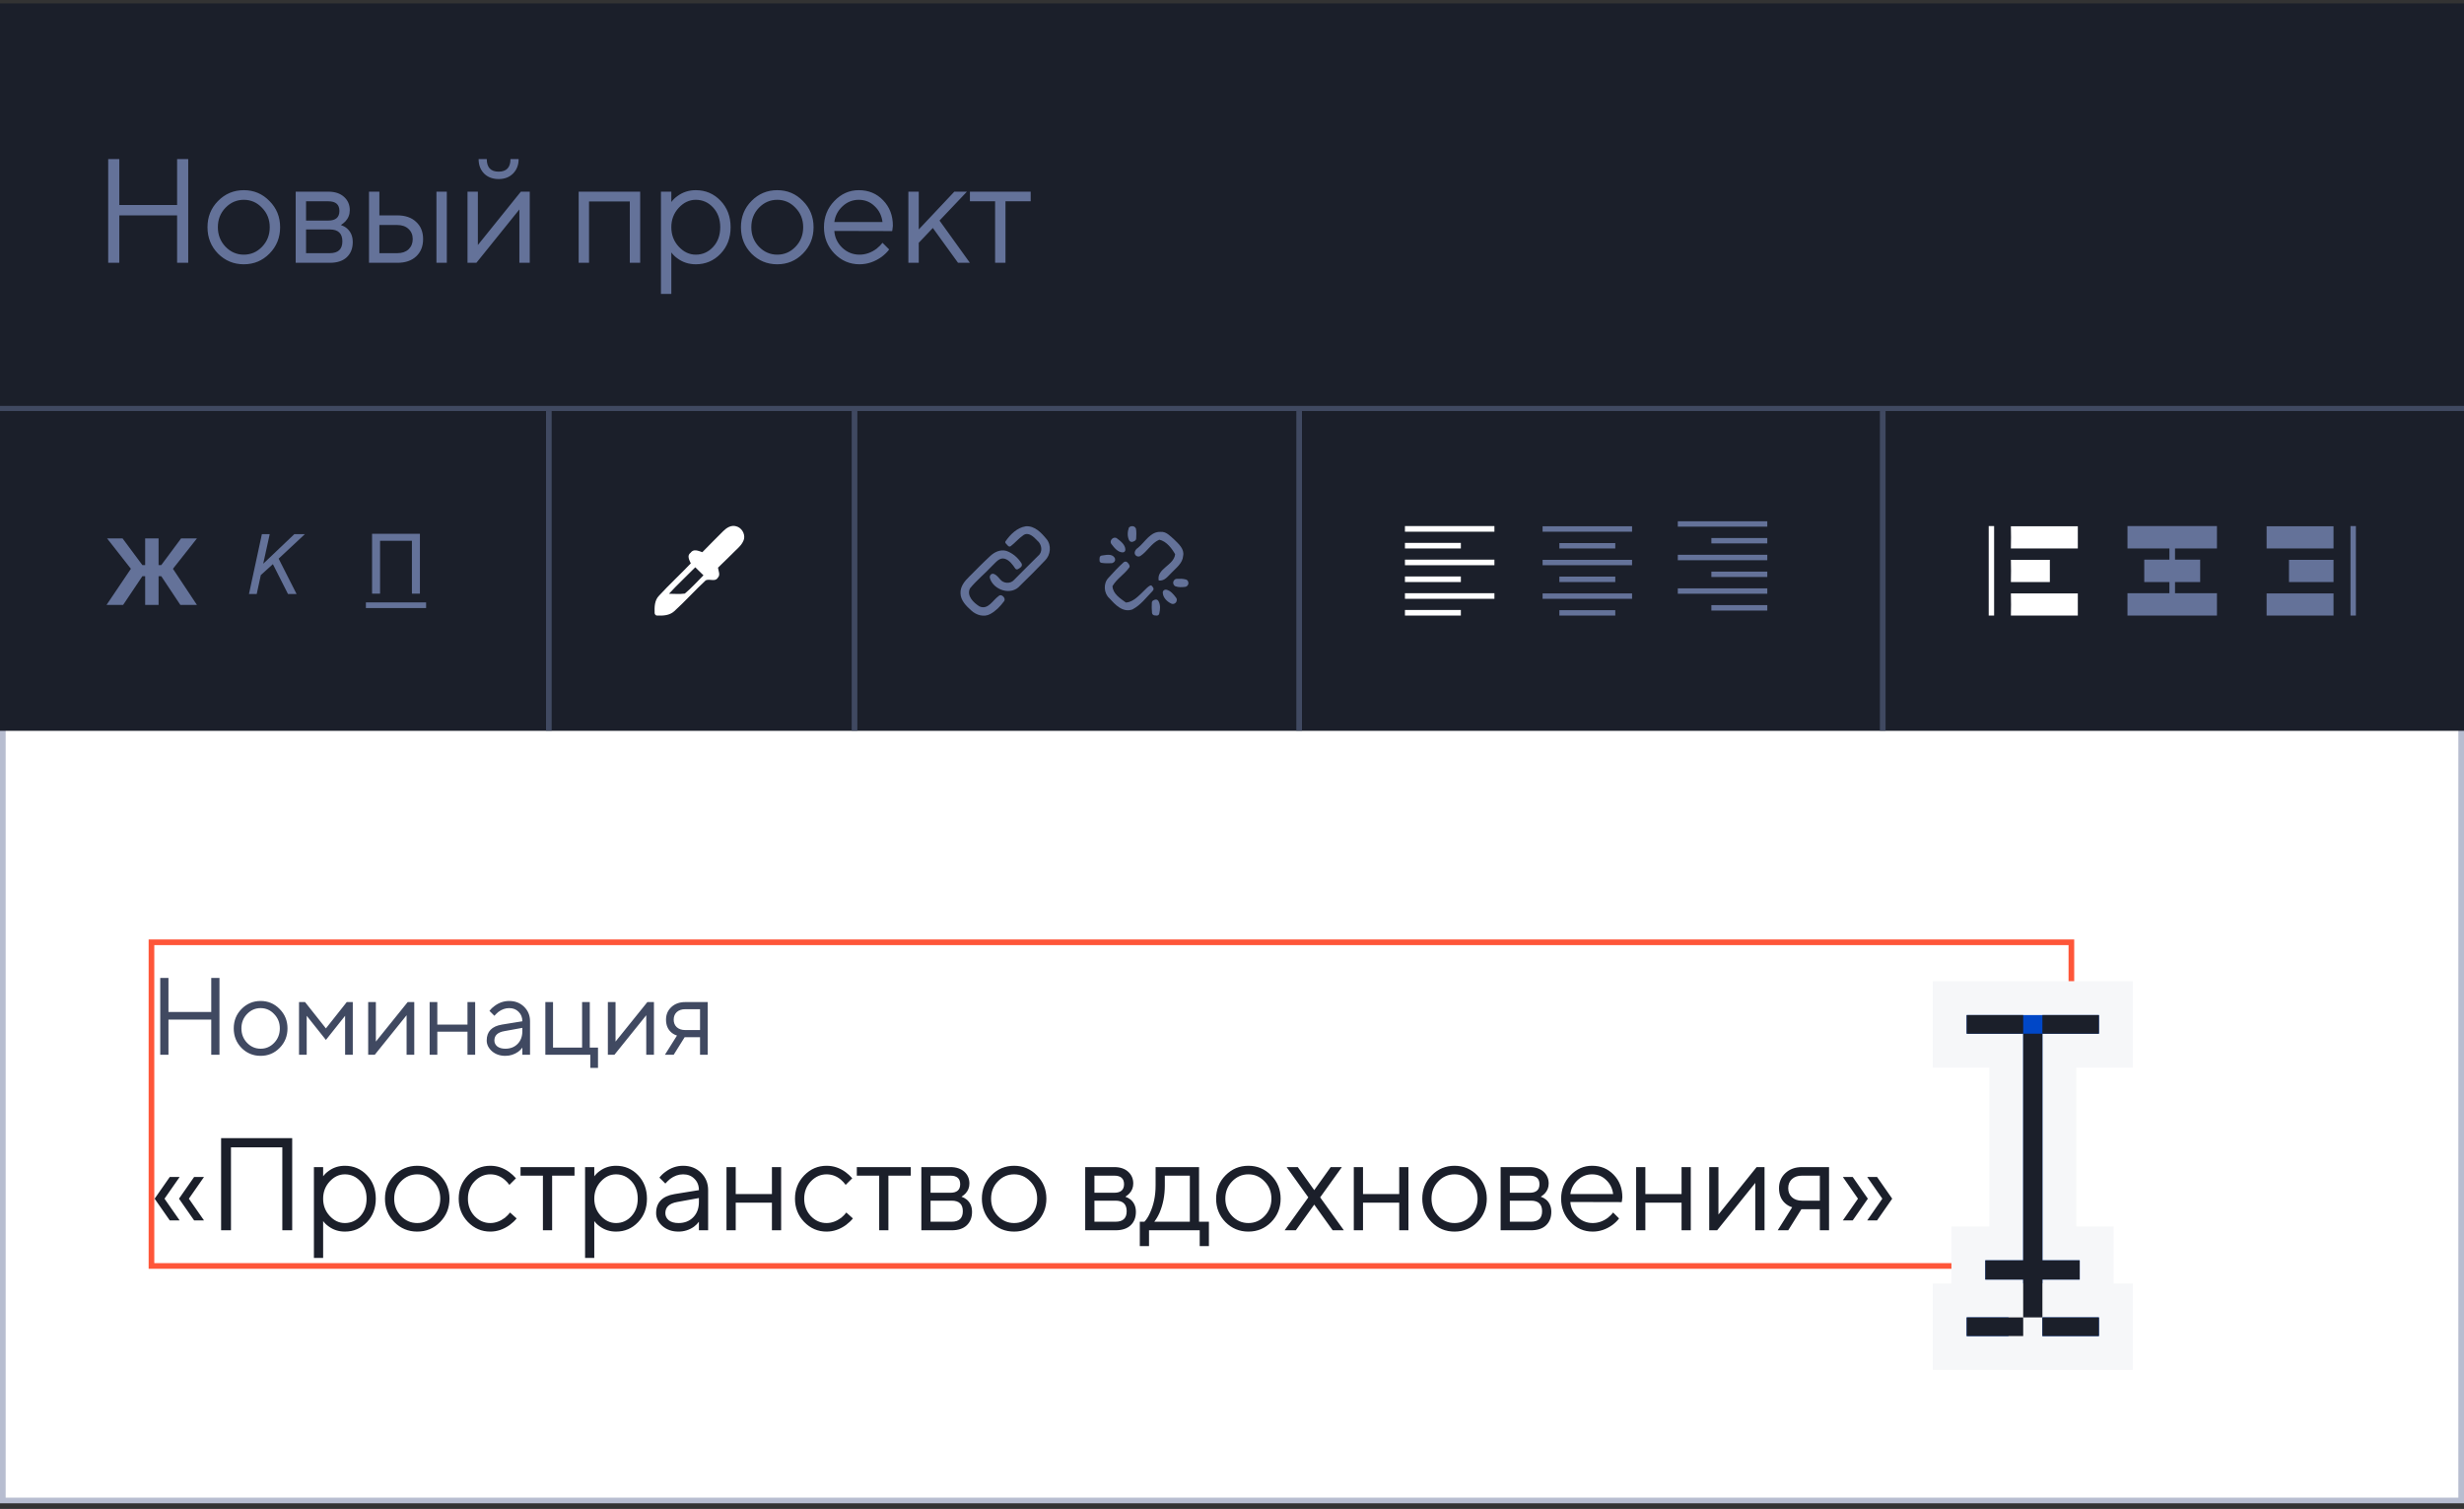 <svg width="436" height="267" viewBox="0 0 436 267" fill="none" xmlns="http://www.w3.org/2000/svg">
<rect x="0" y="0" width="436" height="267" fill="#333333" stroke="none"/>
<g clip-path="url(#clip0_82_1250)">
<path d="M435.5 1.5V265.5H0.5V1.5H435.5Z" fill="white" stroke="#B7BDD0"/>
<path d="M436 0.605H0V129.28H436V0.605Z" fill="#1B1F2A"/>
<path d="M19.145 46.501V28.143H21.111V36.273H31.339V28.143H33.306V46.501H31.339V38.109H21.111V46.501H19.145ZM47.678 44.875C46.437 46.134 44.924 46.764 43.141 46.764C41.358 46.764 39.837 46.134 38.578 44.875C37.336 43.599 36.716 42.043 36.716 40.207C36.716 38.371 37.336 36.824 38.578 35.565C39.837 34.288 41.358 33.65 43.141 33.65C44.924 33.65 46.437 34.288 47.678 35.565C48.937 36.824 49.566 38.371 49.566 40.207C49.566 42.043 48.937 43.599 47.678 44.875ZM39.889 43.643C40.798 44.587 41.882 45.059 43.141 45.059C44.4 45.059 45.475 44.596 46.367 43.669C47.276 42.725 47.73 41.571 47.73 40.207C47.73 38.843 47.276 37.698 46.367 36.771C45.475 35.827 44.4 35.355 43.141 35.355C41.882 35.355 40.798 35.827 39.889 36.771C38.997 37.698 38.551 38.843 38.551 40.207C38.551 41.553 38.997 42.698 39.889 43.643ZM52.322 46.501V33.913H58.092C59.263 33.913 60.19 34.218 60.871 34.83C61.553 35.442 61.894 36.229 61.894 37.191C61.894 37.96 61.632 38.624 61.108 39.184C60.88 39.411 60.618 39.621 60.321 39.813C60.723 39.953 61.072 40.146 61.37 40.391C62.069 40.985 62.419 41.798 62.419 42.83C62.419 43.966 62.06 44.867 61.343 45.531C60.644 46.178 59.648 46.501 58.354 46.501H52.322ZM54.158 39.027H58.092C59.403 39.027 60.059 38.459 60.059 37.322C60.059 36.185 59.403 35.617 58.092 35.617H54.158V39.027ZM54.158 44.797H58.354C59.84 44.797 60.583 44.097 60.583 42.698C60.583 41.3 59.84 40.6 58.354 40.6H54.158V44.797ZM65.294 46.501V33.913H67.13V38.109H70.277C71.711 38.109 72.83 38.493 73.634 39.263C74.456 40.014 74.867 41.029 74.867 42.305C74.867 43.581 74.456 44.604 73.634 45.373C72.83 46.125 71.72 46.501 70.303 46.501H65.294ZM77.227 46.501V33.913H79.063V46.501H77.227ZM67.13 44.797H70.303C71.143 44.797 71.807 44.569 72.297 44.115C72.786 43.643 73.031 43.039 73.031 42.305C73.031 41.553 72.777 40.95 72.27 40.495C71.781 40.041 71.117 39.813 70.277 39.813H67.13V44.797ZM84.69 28.143H86.133C86.133 29.629 86.832 30.372 88.231 30.372C89.629 30.372 90.329 29.629 90.329 28.143H91.771C91.771 29.192 91.439 30.048 90.775 30.713C90.127 31.36 89.28 31.683 88.231 31.683C87.182 31.683 86.325 31.36 85.661 30.713C85.013 30.048 84.69 29.192 84.69 28.143ZM82.724 46.501V33.913H84.559V43.354L92.165 33.913H93.738V46.501H91.902V37.06L84.297 46.501H82.724ZM102.393 46.501V33.913H113.277V46.501H111.441V35.643H104.229V46.501H102.393ZM116.954 52.009V33.913H118.789V35.748C119.087 35.346 119.445 34.996 119.865 34.699C120.809 34 121.893 33.65 123.117 33.65C124.847 33.65 126.307 34.271 127.496 35.512C128.685 36.754 129.28 38.319 129.28 40.207C129.28 42.095 128.685 43.66 127.496 44.901C126.307 46.143 124.847 46.764 123.117 46.764C121.893 46.764 120.809 46.414 119.865 45.715C119.445 45.417 119.087 45.068 118.789 44.665V52.009H116.954ZM123.117 45.059C124.323 45.059 125.346 44.604 126.185 43.695C127.024 42.786 127.444 41.623 127.444 40.207C127.444 38.791 127.024 37.628 126.185 36.719C125.346 35.81 124.323 35.355 123.117 35.355C121.98 35.355 120.975 35.827 120.101 36.771C119.226 37.715 118.789 38.861 118.789 40.207C118.789 41.553 119.226 42.698 120.101 43.643C120.975 44.587 121.98 45.059 123.117 45.059ZM142.07 44.875C140.829 46.134 139.317 46.764 137.533 46.764C135.75 46.764 134.229 46.134 132.97 44.875C131.729 43.599 131.108 42.043 131.108 40.207C131.108 38.371 131.729 36.824 132.97 35.565C134.229 34.288 135.75 33.65 137.533 33.65C139.317 33.65 140.829 34.288 142.07 35.565C143.329 36.824 143.959 38.371 143.959 40.207C143.959 42.043 143.329 43.599 142.07 44.875ZM134.281 43.643C135.191 44.587 136.274 45.059 137.533 45.059C138.792 45.059 139.867 44.596 140.759 43.669C141.669 42.725 142.123 41.571 142.123 40.207C142.123 38.843 141.669 37.698 140.759 36.771C139.867 35.827 138.792 35.355 137.533 35.355C136.274 35.355 135.191 35.827 134.281 36.771C133.39 37.698 132.944 38.843 132.944 40.207C132.944 41.553 133.39 42.698 134.281 43.643ZM156.156 42.961L157.336 44.141C157.003 44.596 156.557 45.033 155.999 45.452C154.774 46.327 153.472 46.764 152.091 46.764C150.36 46.764 148.873 46.125 147.633 44.849C146.408 43.573 145.797 42.025 145.797 40.207C145.797 38.389 146.408 36.841 147.633 35.565C148.856 34.288 150.299 33.65 151.96 33.65C153.691 33.65 155.124 34.245 156.261 35.434C157.415 36.623 157.992 38.126 157.992 39.945C157.992 40.032 157.965 40.259 157.913 40.627L157.861 40.889L147.633 40.862C147.702 41.999 148.165 42.987 149.023 43.826C149.896 44.648 150.919 45.059 152.091 45.059C153.157 45.059 154.163 44.709 155.107 44.01C155.561 43.643 155.911 43.293 156.156 42.961ZM147.633 39.289H156.156C156.016 38.152 155.553 37.217 154.766 36.483C153.996 35.731 153.061 35.355 151.96 35.355C150.858 35.355 149.896 35.74 149.075 36.509C148.253 37.278 147.772 38.205 147.633 39.289ZM160.737 46.501V33.913H162.573V40.6L168.867 33.913H171.096L166.245 39.027L171.621 46.501H169.523L165.064 40.338L162.573 42.961V46.501H160.737ZM176.082 46.501V35.617H171.624V33.913H182.377V35.617H177.918V46.501H176.082Z" fill="#647299"/>
<path d="M0 72.32H436" stroke="#404961"/>
<path d="M436 72.728H0V129.28H436V72.728Z" fill="#1B1F2A"/>
<path d="M28.061 95.268V99.988H28.537L32.044 95.268H34.847L30.602 100.644L34.847 107.037H31.913L28.537 101.955H28.061V107.037H25.685V101.955H25.193L21.784 107.037H18.85L23.16 100.644L18.948 95.268H21.685L25.193 99.988H25.685V95.268H28.061Z" fill="#647299"/>
<mask id="mask0_82_1250" style="mask-type:luminance" maskUnits="userSpaceOnUse" x="37" y="90" width="23" height="22">
<path d="M59.008 90.352H37.699V111.661H59.008V90.352Z" fill="white"/>
</mask>
<g mask="url(#mask0_82_1250)">
<path d="M46.341 94.512H47.728L46.577 99.749L52.08 94.512H53.953L49.306 98.849L52.478 105.104H50.959L48.288 99.823L46.15 101.755L45.427 105.104H44.055L46.341 94.512Z" fill="#647299"/>
</g>
<path d="M65.836 105.042V94.449H74.303V105.042H72.887V95.688H67.252V105.042H65.836Z" fill="#647299"/>
<path d="M64.744 107.09H75.398" stroke="#647299"/>
<path d="M97.117 72.728V129.28" stroke="#404961"/>
<path d="M127.973 93.978C128.566 93.385 129.391 92.857 130.249 93.121C131.205 93.352 131.832 94.374 131.667 95.331C131.436 96.221 130.744 96.848 130.117 97.441C129.094 98.431 128.105 99.454 127.049 100.444C127.115 101.037 127.511 101.73 127.016 102.225C126.554 103.016 125.565 102.356 124.873 102.687C122.992 104.435 121.244 106.381 119.331 108.13C118.473 108.921 117.352 108.954 116.263 108.921C116.032 108.921 115.867 108.723 115.835 108.492C115.801 107.403 115.801 106.216 116.626 105.391C118.44 103.412 120.419 101.598 122.234 99.685C121.97 99.091 121.507 98.299 122.2 97.805C122.728 97.046 123.586 97.475 124.278 97.705C125.466 96.452 126.753 95.232 127.973 93.978ZM118.374 105.062C119.298 105.062 120.254 105.16 121.178 105.028C122.366 104.039 123.388 102.884 124.477 101.796C123.982 101.334 123.519 100.839 123.025 100.378C121.475 101.961 119.859 103.446 118.374 105.062Z" fill="white"/>
<path d="M151.207 72.728V129.28" stroke="#404961"/>
<path d="M177.974 96.156C177.874 96.057 177.842 95.858 177.941 95.76C178.798 94.54 179.985 93.352 181.536 93.121C183.086 93.022 184.241 94.242 185.164 95.364C186.088 96.453 185.923 98.201 184.9 99.19C183.449 100.708 181.997 102.192 180.481 103.644C178.93 105.458 175.797 104.402 175.17 102.324C175.103 102.127 175.137 101.895 175.269 101.731C175.797 101.104 176.555 102.027 176.984 102.522C177.545 103.248 178.798 103.347 179.425 102.621C180.844 101.203 182.261 99.751 183.713 98.333C184.571 97.64 184.34 96.288 183.548 95.661C182.954 95.034 181.997 94.045 181.074 94.704C180.249 95.265 179.622 96.057 178.831 96.65C178.699 96.749 178.534 96.716 178.402 96.617C178.27 96.453 178.105 96.288 177.974 96.156Z" fill="#647299"/>
<path d="M175.203 98.398C175.962 97.672 177.018 97.178 178.073 97.474C179.194 97.87 180.151 98.695 180.778 99.718C180.975 100.245 180.514 100.476 180.118 100.707C179.953 100.806 179.755 100.74 179.657 100.608C179.162 99.882 178.634 99.123 177.776 98.859C176.819 98.596 176.193 99.552 175.599 100.08C174.312 101.466 172.828 102.653 171.641 104.105C170.981 105.424 172.3 106.677 173.323 107.304C174.874 107.964 175.665 106.182 176.721 105.457C177.215 104.962 178.106 105.918 177.644 106.414C176.985 107.304 176.193 108.129 175.203 108.657C174.115 109.25 172.763 108.854 171.872 108.03C170.981 107.238 169.992 106.249 169.959 104.995C169.892 103.774 170.717 102.785 171.542 101.993C172.763 100.773 173.95 99.552 175.203 98.398Z" fill="#647299"/>
<path d="M199.757 93.352C200.12 92.956 200.812 93.022 201.01 93.55C201.109 94.111 201.076 94.704 201.043 95.299C201.043 95.496 200.878 95.694 200.681 95.76C200.614 95.793 200.516 95.826 200.449 95.859C200.186 95.958 199.922 95.826 199.79 95.595C199.46 94.903 199.493 94.077 199.757 93.352Z" fill="#647299"/>
<path d="M201.339 96.948C202.626 95.925 203.549 94.012 205.396 94.111C206.386 94.045 207.046 94.837 207.738 95.431C208.53 96.223 209.618 97.113 209.354 98.367C209.255 99.653 208.167 100.444 207.342 101.302C206.683 101.929 206.089 102.852 205.034 102.72C204.604 100.609 207.738 100.048 207.936 98.069C207.342 97.014 206.386 95.76 205.132 95.496C203.747 96.091 203.022 97.575 201.801 98.367C201.339 98.663 200.745 98.3 200.779 97.772C200.811 97.476 201.009 97.145 201.339 96.948Z" fill="#647299"/>
<path d="M196.657 96.256C196.195 95.662 197.053 94.805 197.646 95.266C198.306 95.761 199.13 96.388 199.13 97.278C199.13 97.542 198.933 97.74 198.669 97.74C197.811 97.74 197.151 96.916 196.657 96.256Z" fill="#647299"/>
<path d="M208.233 102.424C208.76 102.392 209.288 102.392 209.783 102.524C210.146 102.59 210.344 102.952 210.278 103.315C210.212 103.579 209.982 103.81 209.718 103.843C209.124 103.909 208.53 103.942 208.002 103.744C207.672 103.612 207.507 103.216 207.639 102.854C207.771 102.59 207.97 102.424 208.233 102.424Z" fill="#647299"/>
<path d="M206.353 104.337C207.079 104.469 207.639 105.128 208.102 105.755C208.234 105.92 208.266 106.118 208.2 106.316V106.349C208.102 106.745 207.639 106.976 207.276 106.81C206.518 106.481 205.825 105.755 205.759 104.964C205.693 104.568 205.99 104.304 206.353 104.337Z" fill="#647299"/>
<path d="M203.88 103.742L203.715 103.577C202.924 103.511 201.176 106.546 199.229 106.612C198.239 105.919 196.887 105.029 196.854 103.709C197.58 102.423 198.965 101.631 199.823 100.411C199.856 100.345 199.889 100.279 199.889 100.213C199.856 99.916 199.691 99.718 199.493 99.52C199.328 99.322 199.031 99.322 198.833 99.487C197.877 100.345 196.986 101.301 196.129 102.258C195.205 103.214 195.304 104.963 196.294 105.853C197.316 106.975 198.669 108.46 200.384 107.833C201.835 107.074 202.825 105.722 203.946 104.567C204.078 104.435 204.144 104.27 204.111 104.105C204.045 103.973 203.979 103.841 203.88 103.742Z" fill="#647299"/>
<path d="M204.541 106.084C204.376 106.084 204.244 106.15 204.112 106.216L204.046 106.249C203.914 106.315 203.814 106.48 203.814 106.645C203.782 107.239 203.782 107.832 203.848 108.459C203.881 108.69 204.046 108.855 204.277 108.888C204.409 108.888 204.508 108.921 204.64 108.921C204.87 108.954 205.101 108.789 205.134 108.558C205.299 107.832 205.365 107.04 205.002 106.381C204.904 106.183 204.705 106.084 204.541 106.084Z" fill="#647299"/>
<path d="M194.942 98.301C194.744 98.333 194.612 98.465 194.579 98.663C194.546 98.894 194.546 99.092 194.579 99.323C194.612 99.455 194.744 99.554 194.876 99.587C195.47 99.686 196.063 99.686 196.658 99.653C196.79 99.653 196.922 99.62 197.02 99.521L197.086 99.488C197.218 99.389 197.317 99.224 197.317 99.059C197.317 98.894 197.284 98.729 197.185 98.63C196.69 97.938 195.734 98.201 194.942 98.301Z" fill="#647299"/>
<path d="M229.883 72.728V129.28" stroke="#404961"/>
<path d="M248.602 93.088C253.879 93.088 259.157 93.088 264.434 93.088C264.434 93.352 264.434 93.813 264.434 94.077C259.157 94.077 253.879 94.077 248.602 94.077C248.602 93.847 248.602 93.352 248.602 93.088Z" fill="white"/>
<path d="M248.602 96.057C251.899 96.057 255.198 96.057 258.497 96.057C258.497 96.32 258.497 96.782 258.497 97.046C255.198 97.046 251.899 97.046 248.602 97.046C248.602 96.816 248.602 96.32 248.602 96.057Z" fill="white"/>
<path d="M248.602 99.025C253.879 99.025 259.157 99.025 264.434 99.025C264.434 99.289 264.434 99.751 264.434 100.015C259.157 100.015 253.879 100.015 248.602 100.015C248.602 99.784 248.602 99.289 248.602 99.025Z" fill="white"/>
<path d="M248.602 101.996C251.899 101.996 255.198 101.996 258.497 101.996C258.497 102.26 258.497 102.721 258.497 102.985C255.198 102.985 251.899 102.985 248.602 102.985C248.602 102.755 248.602 102.26 248.602 101.996Z" fill="white"/>
<path d="M248.602 104.963C253.879 104.963 259.157 104.963 264.434 104.963C264.434 105.227 264.434 105.689 264.434 105.953C259.157 105.953 253.879 105.953 248.602 105.953C248.602 105.722 248.602 105.227 248.602 104.963Z" fill="white"/>
<path d="M248.602 107.934C251.899 107.934 255.198 107.934 258.497 107.934C258.497 108.198 258.497 108.66 258.497 108.924C255.198 108.924 251.899 108.924 248.602 108.924C248.602 108.693 248.602 108.198 248.602 107.934Z" fill="white"/>
<path d="M272.957 93.121C278.234 93.121 283.512 93.121 288.79 93.121C288.79 93.352 288.79 93.846 288.79 94.078C283.512 94.078 278.234 94.078 272.957 94.078C272.957 93.814 272.957 93.352 272.957 93.121Z" fill="#647299"/>
<path d="M275.926 96.09C279.224 96.09 282.523 96.09 285.821 96.09C285.821 96.321 285.821 96.815 285.821 97.046C282.523 97.046 279.224 97.046 275.926 97.046C275.926 96.782 275.926 96.321 275.926 96.09Z" fill="#647299"/>
<path d="M272.957 99.059C278.234 99.059 283.512 99.059 288.79 99.059C288.79 99.29 288.79 99.784 288.79 100.015C283.512 100.015 278.234 100.015 272.957 100.015C272.957 99.751 272.957 99.29 272.957 99.059Z" fill="#647299"/>
<path d="M275.926 102.027C279.224 102.027 282.523 102.027 285.821 102.027C285.821 102.258 285.821 102.753 285.821 102.984C282.523 102.984 279.224 102.984 275.926 102.984C275.926 102.72 275.926 102.258 275.926 102.027Z" fill="#647299"/>
<path d="M272.957 104.996C278.234 104.996 283.512 104.996 288.79 104.996C288.79 105.227 288.79 105.722 288.79 105.953C283.512 105.953 278.234 105.953 272.957 105.953C272.957 105.689 272.957 105.227 272.957 104.996Z" fill="#647299"/>
<path d="M275.926 107.965C279.224 107.965 282.523 107.965 285.821 107.965C285.821 108.196 285.821 108.691 285.821 108.921C282.523 108.921 279.224 108.921 275.926 108.921C275.926 108.657 275.926 108.196 275.926 107.965Z" fill="#647299"/>
<path d="M296.885 92.231C302.163 92.231 307.44 92.231 312.718 92.231C312.718 92.462 312.718 92.956 312.718 93.187C307.44 93.187 302.163 93.187 296.885 93.187C296.885 92.923 296.885 92.462 296.885 92.231Z" fill="#647299"/>
<path d="M302.822 95.199C306.12 95.199 309.419 95.199 312.718 95.199C312.718 95.43 312.718 95.925 312.718 96.156C309.419 96.156 306.12 96.156 302.822 96.156C302.822 95.892 302.822 95.43 302.822 95.199Z" fill="#647299"/>
<path d="M296.885 98.168C302.163 98.168 307.44 98.168 312.718 98.168C312.718 98.399 312.718 98.894 312.718 99.124C307.44 99.124 302.163 99.124 296.885 99.124C296.885 98.861 296.885 98.399 296.885 98.168Z" fill="#647299"/>
<path d="M302.822 101.137C306.12 101.137 309.419 101.137 312.718 101.137C312.718 101.368 312.718 101.863 312.718 102.093C309.419 102.093 306.12 102.093 302.822 102.093C302.822 101.829 302.822 101.368 302.822 101.137Z" fill="#647299"/>
<path d="M296.885 104.105C302.163 104.105 307.44 104.105 312.718 104.105C312.718 104.337 312.718 104.832 312.718 105.062C307.44 105.062 302.163 105.062 296.885 105.062C296.885 104.798 296.885 104.337 296.885 104.105Z" fill="#647299"/>
<path d="M302.822 107.074C306.12 107.074 309.419 107.074 312.718 107.074C312.718 107.305 312.718 107.8 312.718 108.031C309.419 108.031 306.12 108.031 302.822 108.031C302.822 107.767 302.822 107.305 302.822 107.074Z" fill="#647299"/>
<path d="M333.146 72.728V129.28" stroke="#404961"/>
<path d="M351.898 93.088C352.13 93.088 352.624 93.088 352.855 93.088C352.855 98.365 352.855 103.643 352.855 108.921C352.624 108.921 352.13 108.921 351.898 108.921C351.898 103.643 351.898 98.365 351.898 93.088Z" fill="white"/>
<path d="M355.824 93.121C359.783 93.121 363.708 93.121 367.666 93.121C367.666 94.441 367.666 95.76 367.666 97.046C363.708 97.046 359.783 97.046 355.824 97.046C355.858 95.727 355.858 94.408 355.824 93.121Z" fill="white"/>
<path d="M355.824 99.059C358.134 99.059 360.41 99.059 362.718 99.059C362.718 100.378 362.718 101.698 362.718 102.984C360.41 102.984 358.134 102.984 355.824 102.984C355.858 101.665 355.858 100.345 355.824 99.059Z" fill="white"/>
<path d="M355.824 104.996C359.783 104.996 363.708 104.996 367.666 104.996C367.666 106.316 367.666 107.635 367.666 108.922C363.708 108.922 359.783 108.922 355.824 108.922C355.858 107.602 355.858 106.283 355.824 104.996Z" fill="white"/>
<path d="M376.453 93.088C381.73 93.088 387.008 93.088 392.285 93.088C392.285 94.407 392.285 95.727 392.285 97.046C389.812 97.046 387.338 97.046 384.864 97.046C384.864 97.705 384.864 98.365 384.864 99.025C386.348 99.025 387.833 99.025 389.317 99.025C389.317 100.344 389.317 101.664 389.317 102.984C387.833 102.984 386.348 102.984 384.864 102.984C384.864 103.643 384.864 104.303 384.864 104.963C387.338 104.963 389.812 104.963 392.285 104.963C392.285 106.282 392.285 107.602 392.285 108.921C387.008 108.921 381.73 108.921 376.453 108.921C376.453 107.602 376.453 106.282 376.453 104.963C378.927 104.963 381.401 104.963 383.874 104.963C383.874 104.303 383.874 103.643 383.874 102.984C382.39 102.984 380.906 102.984 379.422 102.984C379.422 101.664 379.422 100.344 379.422 99.025C380.906 99.025 382.39 99.025 383.874 99.025C383.874 98.365 383.874 97.705 383.874 97.046C381.401 97.046 378.927 97.046 376.453 97.046C376.453 95.727 376.453 94.407 376.453 93.088Z" fill="#647299"/>
<path d="M401.072 93.121C405.031 93.121 408.955 93.121 412.914 93.121C412.914 94.441 412.914 95.76 412.914 97.046C408.955 97.046 404.997 97.046 401.072 97.046C401.072 95.727 401.072 94.408 401.072 93.121Z" fill="#647299"/>
<path d="M415.914 93.088C416.145 93.088 416.64 93.088 416.871 93.088C416.871 98.365 416.871 103.643 416.871 108.921C416.64 108.921 416.145 108.921 415.914 108.921C415.914 103.643 415.914 98.365 415.914 93.088Z" fill="#647299"/>
<path d="M405.031 99.059C407.67 99.059 410.308 99.059 412.914 99.059C412.914 100.378 412.914 101.698 412.914 102.984C410.276 102.984 407.637 102.984 405.031 102.984C405.031 101.665 405.031 100.345 405.031 99.059Z" fill="#647299"/>
<path d="M401.072 104.996C405.031 104.996 408.955 104.996 412.914 104.996C412.914 106.316 412.914 107.635 412.914 108.922C408.955 108.922 404.997 108.922 401.072 108.922C401.072 107.602 401.072 106.283 401.072 104.996Z" fill="#647299"/>
<path d="M366.526 166.73H26.801V224.001H366.526V166.73Z" stroke="#FE5639"/>
<path d="M28.354 186.629V173.039H29.809V179.057H37.38V173.039H38.837V186.629H37.38V180.416H29.809V186.629H28.354ZM49.475 185.425C48.556 186.357 47.436 186.823 46.116 186.823C44.796 186.823 43.67 186.357 42.738 185.425C41.819 184.481 41.36 183.328 41.36 181.969C41.36 180.61 41.819 179.465 42.738 178.533C43.67 177.589 44.796 177.116 46.116 177.116C47.436 177.116 48.556 177.589 49.475 178.533C50.407 179.465 50.872 180.61 50.872 181.969C50.872 183.328 50.407 184.481 49.475 185.425ZM43.709 184.513C44.382 185.211 45.184 185.561 46.116 185.561C47.048 185.561 47.844 185.218 48.504 184.532C49.177 183.833 49.514 182.979 49.514 181.969C49.514 180.96 49.177 180.112 48.504 179.426C47.844 178.727 47.048 178.378 46.116 178.378C45.184 178.378 44.382 178.727 43.709 179.426C43.049 180.112 42.719 180.96 42.719 181.969C42.719 182.966 43.049 183.814 43.709 184.513ZM52.912 186.629V177.31H53.98L57.669 181.969L61.357 177.31H62.425V186.629H61.066V179.737L57.669 184.008L54.271 179.737V186.629H52.912ZM65.15 186.629V177.31H66.509V184.299L72.139 177.31H73.303V186.629H71.945V179.64L66.315 186.629H65.15ZM76.023 186.629V177.31H77.382V181.29H82.72V177.31H84.079V186.629H82.72V182.552H77.382V186.629H76.023ZM92.43 186.629V185.367C92.236 185.639 91.99 185.884 91.693 186.105C91.007 186.583 90.25 186.823 89.421 186.823C88.477 186.823 87.687 186.551 87.053 186.007C86.432 185.451 86.121 184.816 86.121 184.105C86.121 182.526 87.027 181.588 88.839 181.29L92.43 180.707C92.43 180.021 92.21 179.465 91.77 179.038C91.343 178.598 90.787 178.378 90.101 178.378C89.428 178.378 88.787 178.604 88.179 179.057C87.894 179.303 87.661 179.53 87.48 179.737L86.606 178.863C86.852 178.54 87.156 178.249 87.519 177.99C88.308 177.407 89.169 177.116 90.101 177.116C91.162 177.116 92.042 177.459 92.741 178.145C93.44 178.831 93.789 179.685 93.789 180.707V186.629H92.43ZM92.43 182.455V181.872L89.227 182.455C88.062 182.661 87.48 183.212 87.48 184.105C87.48 184.519 87.648 184.869 87.985 185.153C88.334 185.425 88.813 185.561 89.421 185.561C90.314 185.561 91.039 185.277 91.596 184.707C92.152 184.137 92.43 183.387 92.43 182.455ZM96.498 186.629V177.31H97.857V185.367H103.001V177.31H104.36V185.367H105.816V188.958H104.457V186.629H96.498ZM107.56 186.629V177.31H108.919V184.299L114.549 177.31H115.713V186.629H114.354V179.64L108.725 186.629H107.56ZM117.657 186.629L119.792 183.231C119.443 183.127 119.119 182.953 118.821 182.707C118.174 182.164 117.851 181.4 117.851 180.416C117.851 179.523 118.161 178.786 118.783 178.203C119.416 177.608 120.238 177.31 121.248 177.31H125.228V186.629H123.869V183.522H121.151L119.21 186.629H117.657ZM121.248 182.261H123.869V178.572H121.248C120.627 178.572 120.129 178.74 119.753 179.077C119.391 179.414 119.21 179.86 119.21 180.416C119.21 180.972 119.391 181.419 119.753 181.756C120.129 182.093 120.627 182.261 121.248 182.261Z" fill="#404961"/>
<path d="M30.042 215.943L27.363 212.099L30.042 208.255H31.789L29.11 212.099L31.789 215.943H30.042ZM34.352 215.943L31.673 212.099L34.352 208.255H36.099L33.42 212.099L36.099 215.943H34.352ZM39.124 217.69V201.383H51.703V217.69H49.956V203.014H40.871V217.69H39.124ZM55.547 222.583V206.508H57.178V208.139C57.442 207.782 57.76 207.471 58.133 207.207C58.972 206.586 59.934 206.275 61.022 206.275C62.559 206.275 63.856 206.826 64.912 207.929C65.968 209.032 66.496 210.422 66.496 212.099C66.496 213.777 65.968 215.167 64.912 216.269C63.856 217.372 62.559 217.923 61.022 217.923C59.934 217.923 58.972 217.613 58.133 216.991C57.76 216.727 57.442 216.417 57.178 216.06V222.583H55.547ZM61.022 216.409C62.093 216.409 63.002 216.005 63.747 215.198C64.493 214.39 64.865 213.357 64.865 212.099C64.865 210.841 64.493 209.808 63.747 209.001C63.002 208.193 62.093 207.789 61.022 207.789C60.012 207.789 59.119 208.209 58.343 209.047C57.566 209.886 57.178 210.903 57.178 212.099C57.178 213.295 57.566 214.312 58.343 215.151C59.119 215.99 60.012 216.409 61.022 216.409ZM77.858 216.246C76.755 217.364 75.412 217.923 73.828 217.923C72.244 217.923 70.892 217.364 69.774 216.246C68.672 215.112 68.12 213.73 68.12 212.099C68.12 210.468 68.672 209.094 69.774 207.976C70.892 206.842 72.244 206.275 73.828 206.275C75.412 206.275 76.755 206.842 77.858 207.976C78.976 209.094 79.535 210.468 79.535 212.099C79.535 213.73 78.976 215.112 77.858 216.246ZM70.939 215.151C71.747 215.99 72.71 216.409 73.828 216.409C74.946 216.409 75.901 215.997 76.693 215.174C77.501 214.336 77.904 213.311 77.904 212.099C77.904 210.888 77.501 209.87 76.693 209.047C75.901 208.209 74.946 207.789 73.828 207.789C72.71 207.789 71.747 208.209 70.939 209.047C70.147 209.87 69.751 210.888 69.751 212.099C69.751 213.295 70.147 214.312 70.939 215.151ZM90.253 214.545L91.418 215.594C91.107 215.982 90.695 216.37 90.183 216.758C89.096 217.535 87.954 217.923 86.758 217.923C85.221 217.923 83.901 217.356 82.798 216.223C81.711 215.089 81.168 213.714 81.168 212.099C81.168 210.484 81.711 209.109 82.798 207.976C83.901 206.842 85.221 206.275 86.758 206.275C87.97 206.275 89.088 206.648 90.113 207.393C90.532 207.704 90.928 208.069 91.301 208.488L90.136 209.653C89.888 209.311 89.6 209.001 89.274 208.721C88.529 208.1 87.69 207.789 86.758 207.789C85.687 207.789 84.755 208.209 83.963 209.047C83.186 209.87 82.798 210.888 82.798 212.099C82.798 213.311 83.186 214.336 83.963 215.174C84.755 215.997 85.687 216.409 86.758 216.409C87.644 216.409 88.506 216.098 89.344 215.477C89.701 215.182 90.004 214.871 90.253 214.545ZM96.068 217.69V208.022H92.108V206.508H101.659V208.022H97.699V217.69H96.068ZM103.528 222.583V206.508H105.158V208.139C105.422 207.782 105.741 207.471 106.113 207.207C106.952 206.586 107.915 206.275 109.002 206.275C110.54 206.275 111.836 206.826 112.892 207.929C113.949 209.032 114.477 210.422 114.477 212.099C114.477 213.777 113.949 215.167 112.892 216.269C111.836 217.372 110.54 217.923 109.002 217.923C107.915 217.923 106.952 217.613 106.113 216.991C105.741 216.727 105.422 216.417 105.158 216.06V222.583H103.528ZM109.002 216.409C110.074 216.409 110.982 216.005 111.728 215.198C112.473 214.39 112.846 213.357 112.846 212.099C112.846 210.841 112.473 209.808 111.728 209.001C110.982 208.193 110.074 207.789 109.002 207.789C107.993 207.789 107.1 208.209 106.323 209.047C105.547 209.886 105.158 210.903 105.158 212.099C105.158 213.295 105.547 214.312 106.323 215.151C107.1 215.99 107.993 216.409 109.002 216.409ZM123.671 217.69V216.176C123.439 216.502 123.143 216.797 122.786 217.061C121.963 217.636 121.055 217.923 120.061 217.923C118.927 217.923 117.98 217.597 117.219 216.945C116.473 216.277 116.1 215.516 116.1 214.662C116.1 212.767 117.188 211.641 119.362 211.284L123.671 210.585C123.671 209.762 123.407 209.094 122.879 208.581C122.367 208.053 121.699 207.789 120.876 207.789C120.068 207.789 119.3 208.061 118.57 208.605C118.228 208.9 117.949 209.172 117.731 209.42L116.683 208.372C116.978 207.983 117.343 207.634 117.778 207.323C118.725 206.625 119.758 206.275 120.876 206.275C122.149 206.275 123.206 206.687 124.044 207.51C124.883 208.333 125.302 209.358 125.302 210.585V217.69H123.671ZM123.671 212.682V211.983L119.828 212.682C118.43 212.93 117.731 213.59 117.731 214.662C117.731 215.159 117.933 215.578 118.337 215.92C118.756 216.246 119.331 216.409 120.061 216.409C121.132 216.409 122.002 216.067 122.67 215.384C123.338 214.701 123.671 213.8 123.671 212.682ZM128.553 217.69V206.508H130.184V211.284H136.59V206.508H138.22V217.69H136.59V212.798H130.184V217.69H128.553ZM149.757 214.545L150.921 215.594C150.611 215.982 150.199 216.37 149.687 216.758C148.6 217.535 147.458 217.923 146.262 217.923C144.725 217.923 143.405 217.356 142.302 216.223C141.215 215.089 140.671 213.714 140.671 212.099C140.671 210.484 141.215 209.109 142.302 207.976C143.405 206.842 144.725 206.275 146.262 206.275C147.474 206.275 148.592 206.648 149.617 207.393C150.036 207.704 150.432 208.069 150.805 208.488L149.64 209.653C149.392 209.311 149.104 209.001 148.778 208.721C148.033 208.1 147.194 207.789 146.262 207.789C145.191 207.789 144.259 208.209 143.467 209.047C142.69 209.87 142.302 210.888 142.302 212.099C142.302 213.311 142.69 214.336 143.467 215.174C144.259 215.997 145.191 216.409 146.262 216.409C147.147 216.409 148.009 216.098 148.848 215.477C149.205 215.182 149.508 214.871 149.757 214.545ZM155.572 217.69V208.022H151.611V206.508H161.163V208.022H157.202V217.69H155.572ZM163.031 217.69V206.508H168.156C169.197 206.508 170.02 206.78 170.625 207.323C171.231 207.867 171.534 208.566 171.534 209.42C171.534 210.103 171.301 210.694 170.835 211.191C170.633 211.393 170.4 211.579 170.136 211.75C170.493 211.874 170.804 212.045 171.068 212.262C171.689 212.79 172 213.513 172 214.429C172 215.438 171.681 216.238 171.045 216.828C170.423 217.403 169.538 217.69 168.389 217.69H163.031ZM164.662 211.051H168.156C169.321 211.051 169.903 210.546 169.903 209.537C169.903 208.527 169.321 208.022 168.156 208.022H164.662V211.051ZM164.662 216.176H168.389C169.709 216.176 170.369 215.555 170.369 214.312C170.369 213.07 169.709 212.449 168.389 212.449H164.662V216.176ZM183.477 216.246C182.374 217.364 181.031 217.923 179.447 217.923C177.862 217.923 176.511 217.364 175.393 216.246C174.29 215.112 173.739 213.73 173.739 212.099C173.739 210.468 174.29 209.094 175.393 207.976C176.511 206.842 177.862 206.275 179.447 206.275C181.031 206.275 182.374 206.842 183.477 207.976C184.595 209.094 185.154 210.468 185.154 212.099C185.154 213.73 184.595 215.112 183.477 216.246ZM176.558 215.151C177.365 215.99 178.328 216.409 179.447 216.409C180.565 216.409 181.52 215.997 182.312 215.174C183.119 214.336 183.523 213.311 183.523 212.099C183.523 210.888 183.119 209.87 182.312 209.047C181.52 208.209 180.565 207.789 179.447 207.789C178.328 207.789 177.365 208.209 176.558 209.047C175.766 209.87 175.37 210.888 175.37 212.099C175.37 213.295 175.766 214.312 176.558 215.151ZM192.026 217.69V206.508H197.151C198.192 206.508 199.015 206.78 199.62 207.323C200.226 207.867 200.529 208.566 200.529 209.42C200.529 210.103 200.296 210.694 199.83 211.191C199.628 211.393 199.395 211.579 199.131 211.75C199.488 211.874 199.799 212.045 200.063 212.262C200.684 212.79 200.995 213.513 200.995 214.429C200.995 215.438 200.676 216.238 200.04 216.828C199.419 217.403 198.533 217.69 197.384 217.69H192.026ZM193.657 211.051H197.151C198.316 211.051 198.898 210.546 198.898 209.537C198.898 208.527 198.316 208.022 197.151 208.022H193.657V211.051ZM193.657 216.176H197.384C198.704 216.176 199.364 215.555 199.364 214.312C199.364 213.07 198.704 212.449 197.384 212.449H193.657V216.176ZM201.686 220.486V216.176H202.501C202.874 215.788 203.2 215.275 203.48 214.639C204.147 213.21 204.481 211.587 204.481 209.77V206.508H212.169V216.176H213.916V220.486H212.285V217.69H203.317V220.486H201.686ZM204.248 216.176H210.538V208.022H206.112V209.77C206.112 211.525 205.801 213.132 205.18 214.592C204.901 215.213 204.59 215.741 204.248 216.176ZM224.928 216.246C223.825 217.364 222.482 217.923 220.898 217.923C219.314 217.923 217.963 217.364 216.844 216.246C215.742 215.112 215.19 213.73 215.19 212.099C215.19 210.468 215.742 209.094 216.844 207.976C217.963 206.842 219.314 206.275 220.898 206.275C222.482 206.275 223.825 206.842 224.928 207.976C226.046 209.094 226.605 210.468 226.605 212.099C226.605 213.73 226.046 215.112 224.928 216.246ZM218.009 215.151C218.817 215.99 219.78 216.409 220.898 216.409C222.016 216.409 222.971 215.997 223.763 215.174C224.571 214.336 224.975 213.311 224.975 212.099C224.975 210.888 224.571 209.87 223.763 209.047C222.971 208.209 222.016 207.789 220.898 207.789C219.78 207.789 218.817 208.209 218.009 209.047C217.217 209.87 216.821 210.888 216.821 212.099C216.821 213.295 217.217 214.312 218.009 215.151ZM227.311 217.69L231.504 211.866L227.66 206.508H229.64L232.552 210.585L235.464 206.508H237.444L233.601 211.866L237.794 217.69H235.814L232.552 213.148L229.291 217.69H227.311ZM239.552 217.69V206.508H241.182V211.284H247.589V206.508H249.219V217.69H247.589V212.798H241.182V217.69H239.552ZM261.408 216.246C260.305 217.364 258.962 217.923 257.378 217.923C255.793 217.923 254.442 217.364 253.324 216.246C252.221 215.112 251.67 213.73 251.67 212.099C251.67 210.468 252.221 209.094 253.324 207.976C254.442 206.842 255.793 206.275 257.378 206.275C258.962 206.275 260.305 206.842 261.408 207.976C262.526 209.094 263.085 210.468 263.085 212.099C263.085 213.73 262.526 215.112 261.408 216.246ZM254.489 215.151C255.296 215.99 256.259 216.409 257.378 216.409C258.496 216.409 259.451 215.997 260.243 215.174C261.05 214.336 261.454 213.311 261.454 212.099C261.454 210.888 261.05 209.87 260.243 209.047C259.451 208.209 258.496 207.789 257.378 207.789C256.259 207.789 255.296 208.209 254.489 209.047C253.697 209.87 253.301 210.888 253.301 212.099C253.301 213.295 253.697 214.312 254.489 215.151ZM265.533 217.69V206.508H270.658C271.698 206.508 272.522 206.78 273.127 207.323C273.733 207.867 274.036 208.566 274.036 209.42C274.036 210.103 273.803 210.694 273.337 211.191C273.135 211.393 272.902 211.579 272.638 211.75C272.995 211.874 273.306 212.045 273.57 212.262C274.191 212.79 274.502 213.513 274.502 214.429C274.502 215.438 274.183 216.238 273.547 216.828C272.925 217.403 272.04 217.69 270.891 217.69H265.533ZM267.164 211.051H270.658C271.823 211.051 272.405 210.546 272.405 209.537C272.405 208.527 271.823 208.022 270.658 208.022H267.164V211.051ZM267.164 216.176H270.891C272.211 216.176 272.871 215.555 272.871 214.312C272.871 213.07 272.211 212.449 270.891 212.449H267.164V216.176ZM285.442 214.545L286.49 215.594C286.195 215.997 285.799 216.386 285.302 216.758C284.215 217.535 283.058 217.923 281.831 217.923C280.293 217.923 278.973 217.356 277.871 216.223C276.784 215.089 276.24 213.714 276.24 212.099C276.24 210.484 276.784 209.109 277.871 207.976C278.958 206.842 280.239 206.275 281.714 206.275C283.252 206.275 284.525 206.803 285.535 207.859C286.56 208.915 287.072 210.251 287.072 211.866C287.072 211.944 287.049 212.146 287.003 212.472L286.956 212.705L277.871 212.682C277.933 213.691 278.344 214.569 279.105 215.314C279.882 216.044 280.79 216.409 281.831 216.409C282.778 216.409 283.671 216.098 284.51 215.477C284.914 215.151 285.224 214.84 285.442 214.545ZM277.871 211.284H285.442C285.318 210.274 284.906 209.443 284.207 208.791C283.524 208.123 282.693 207.789 281.714 207.789C280.736 207.789 279.882 208.131 279.152 208.814C278.422 209.498 277.995 210.321 277.871 211.284ZM289.512 217.69V206.508H291.142V211.284H297.549V206.508H299.179V217.69H297.549V212.798H291.142V217.69H289.512ZM302.445 217.69V206.508H304.076V214.895L310.832 206.508H312.23V217.69H310.599V209.304L303.843 217.69H302.445ZM314.56 217.69L317.123 213.613C316.703 213.489 316.315 213.28 315.958 212.984C315.181 212.332 314.793 211.416 314.793 210.235C314.793 209.164 315.166 208.279 315.911 207.58C316.672 206.865 317.658 206.508 318.87 206.508H323.645V217.69H322.015V213.963H318.753L316.424 217.69H314.56ZM318.87 212.449H322.015V208.022H318.87C318.124 208.022 317.526 208.224 317.076 208.628C316.641 209.032 316.424 209.568 316.424 210.235C316.424 210.903 316.641 211.439 317.076 211.843C317.526 212.247 318.124 212.449 318.87 212.449ZM326.086 215.943L328.765 212.099L326.086 208.255H327.834L330.513 212.099L327.834 215.943H326.086ZM330.396 215.943L333.075 212.099L330.396 208.255H332.143L334.822 212.099L332.143 215.943H330.396Z" fill="#1B1F2A"/>
<g clip-path="url(#clip1_82_1250)">
<path d="M374.4 176.605V185.905H364.4V220.006H371V229.405H364.4V236.105H355V229.405H348.3V220.006H355V185.905H345V176.605H374.4Z" fill="#0047C7" stroke="#F6F7F9" stroke-width="6"/>
<path d="M361 230.105V239.405H345V230.105H361Z" fill="#0047C7" stroke="#F6F7F9" stroke-width="6"/>
<path d="M374.4 230.105V239.405H358.4V230.105H374.4Z" fill="#0047C7" stroke="#F6F7F9" stroke-width="6"/>
<path d="M361.4 216.405V213.005V209.705V206.305V203.005V199.605V196.305V193.005V189.605V186.305V182.905H364.7H368H371.4V179.605H368H364.7H361.4V182.905H358V179.605H354.7H351.3H348V182.905H351.3H354.7H358V186.305V189.605V193.005V196.305V199.605V203.005V206.305V209.705V213.005V216.405V219.705V223.005H354.7H351.3V226.405H354.7H358V229.705V233.105H361.4V229.705V226.405H364.7H368V223.005H364.7H361.4V219.705V216.405Z" fill="#1B1F2A"/>
<path d="M351.3 233.105H348V236.405H351.3H354.7H358V233.105H354.7H351.3Z" fill="#1B1F2A"/>
<path d="M364.7 236.405H368H371.4V233.105H368H364.7H361.4V236.405H364.7Z" fill="#1B1F2A"/>
</g>
</g>
<defs>
<clipPath id="clip0_82_1250">
<rect width="436" height="266" fill="white" transform="translate(0 0.605)"/>
</clipPath>
<clipPath id="clip1_82_1250">
<rect width="36" height="69" fill="white" transform="translate(342 173.605)"/>
</clipPath>
</defs>
</svg>
